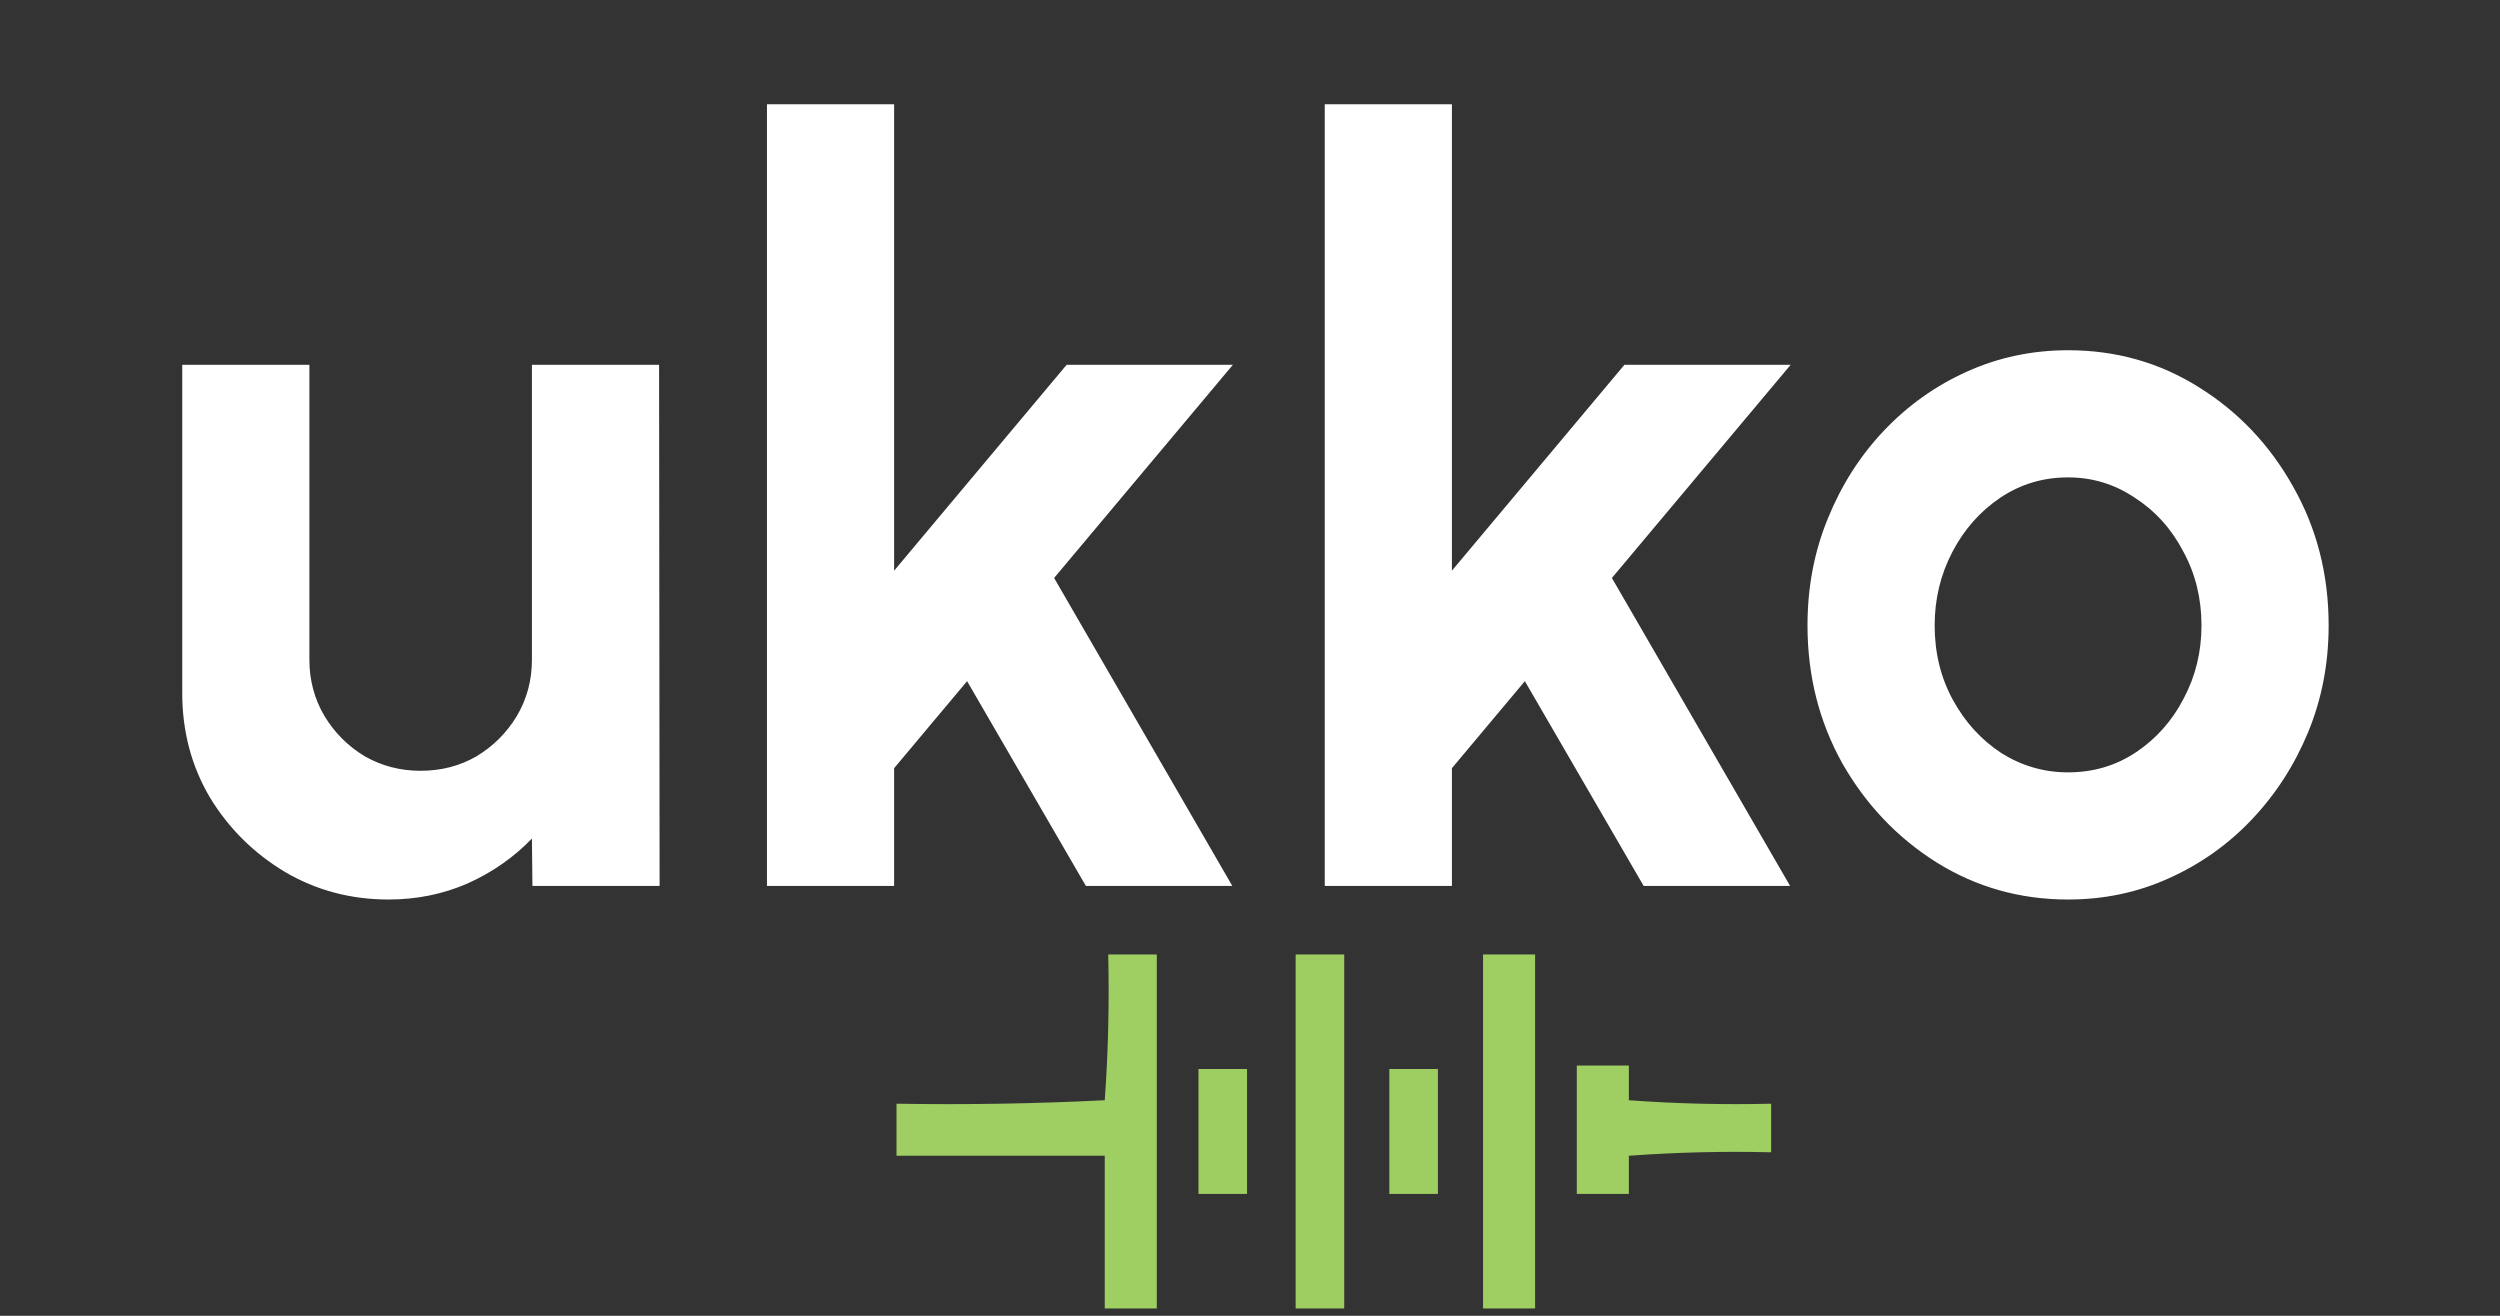 <svg width="285" height="150" viewBox="0 0 285 150" fill="none" xmlns="http://www.w3.org/2000/svg">
<rect x="0" y="0" width="285" height="150" fill="#333333" stroke="none"/>
<path d="M20.775 79.018V41.59H35.271V75.216C35.271 77.553 35.845 79.692 36.993 81.632C38.142 83.534 39.667 85.058 41.568 86.207C43.509 87.316 45.628 87.87 47.925 87.87C50.301 87.87 52.44 87.316 54.341 86.207C56.242 85.058 57.767 83.534 58.916 81.632C60.064 79.692 60.639 77.553 60.639 75.216V41.59H75.135L75.194 101H60.698L60.639 95.594C58.579 97.733 56.143 99.436 53.331 100.703C50.519 101.931 47.509 102.545 44.301 102.545C39.984 102.545 36.043 101.495 32.478 99.396C28.914 97.257 26.062 94.425 23.923 90.9C21.824 87.336 20.775 83.375 20.775 79.018ZM140.487 101H123.793L110.248 77.652L101.93 87.573V101H87.434V11.885H101.93V65.057L121.595 41.59H140.547L120.169 65.889L140.487 101ZM204.075 101H187.38L173.835 77.652L165.518 87.573V101H151.022V11.885H165.518V65.057L185.182 41.59H204.134L183.756 65.889L204.075 101ZM235.76 102.545C230.294 102.545 225.304 101.139 220.788 98.327C216.313 95.514 212.728 91.752 210.035 87.039C207.382 82.286 206.055 77.038 206.055 71.295C206.055 66.938 206.827 62.879 208.372 59.116C209.916 55.314 212.035 51.987 214.729 49.135C217.461 46.244 220.63 43.986 224.234 42.362C227.838 40.739 231.68 39.927 235.76 39.927C241.225 39.927 246.196 41.333 250.672 44.145C255.187 46.957 258.771 50.739 261.425 55.492C264.118 60.245 265.465 65.513 265.465 71.295C265.465 75.612 264.692 79.652 263.148 83.415C261.603 87.177 259.464 90.504 256.731 93.395C254.038 96.247 250.889 98.485 247.285 100.109C243.721 101.733 239.879 102.545 235.76 102.545ZM235.76 88.049C238.651 88.049 241.245 87.276 243.542 85.732C245.84 84.187 247.642 82.147 248.949 79.612C250.295 77.078 250.969 74.305 250.969 71.295C250.969 68.206 250.276 65.394 248.889 62.859C247.543 60.284 245.701 58.245 243.364 56.74C241.067 55.195 238.532 54.423 235.76 54.423C232.908 54.423 230.334 55.195 228.036 56.74C225.739 58.284 223.917 60.344 222.571 62.918C221.224 65.493 220.551 68.285 220.551 71.295C220.551 74.424 221.244 77.256 222.63 79.791C224.016 82.326 225.858 84.345 228.155 85.85C230.492 87.316 233.027 88.049 235.76 88.049Z" fill="white"/>
<path fill-rule="evenodd" clip-rule="evenodd" d="M125.941 149.167C125.941 143.363 125.941 137.56 125.941 131.757C118.028 131.757 110.115 131.757 102.201 131.757C102.201 129.779 102.201 127.8 102.201 125.822C110.183 125.953 118.097 125.821 125.941 125.426C126.335 119.957 126.467 114.418 126.337 108.808C128.183 108.808 130.03 108.808 131.876 108.808C131.876 122.261 131.876 135.714 131.876 149.167C129.898 149.167 127.92 149.167 125.941 149.167Z" fill="#9FCE63"/>
<path fill-rule="evenodd" clip-rule="evenodd" d="M147.703 108.808C149.55 108.808 151.396 108.808 153.242 108.808C153.242 122.261 153.242 135.713 153.242 149.166C151.396 149.166 149.55 149.166 147.703 149.166C147.703 135.713 147.703 122.261 147.703 108.808Z" fill="#9ECE62"/>
<path fill-rule="evenodd" clip-rule="evenodd" d="M175.003 108.808C175.003 122.26 175.003 135.713 175.003 149.166C173.025 149.166 171.047 149.166 169.068 149.166C169.068 135.713 169.068 122.26 169.068 108.808C171.047 108.808 173.025 108.808 175.003 108.808Z" fill="#9FCE63"/>
<path fill-rule="evenodd" clip-rule="evenodd" d="M142.164 136.11C140.318 136.11 138.471 136.11 136.625 136.11C136.625 131.362 136.625 126.614 136.625 121.866C138.471 121.866 140.318 121.866 142.164 121.866C142.164 126.614 142.164 131.362 142.164 136.11Z" fill="#9ECE62"/>
<path fill-rule="evenodd" clip-rule="evenodd" d="M163.923 136.11C162.077 136.11 160.23 136.11 158.384 136.11C158.384 131.362 158.384 126.614 158.384 121.866C160.23 121.866 162.077 121.866 163.923 121.866C163.923 126.614 163.923 131.362 163.923 136.11Z" fill="#9ECE62"/>
<path fill-rule="evenodd" clip-rule="evenodd" d="M185.69 121.469C185.69 122.788 185.69 124.107 185.69 125.426C191.027 125.82 196.435 125.952 201.912 125.822C201.912 127.668 201.912 129.515 201.912 131.361C196.435 131.231 191.027 131.363 185.69 131.757C185.69 133.208 185.69 134.658 185.69 136.109C183.712 136.109 181.733 136.109 179.755 136.109C179.755 131.229 179.755 126.349 179.755 121.469C181.733 121.469 183.712 121.469 185.69 121.469Z" fill="#9FCE63"/>
</svg>
